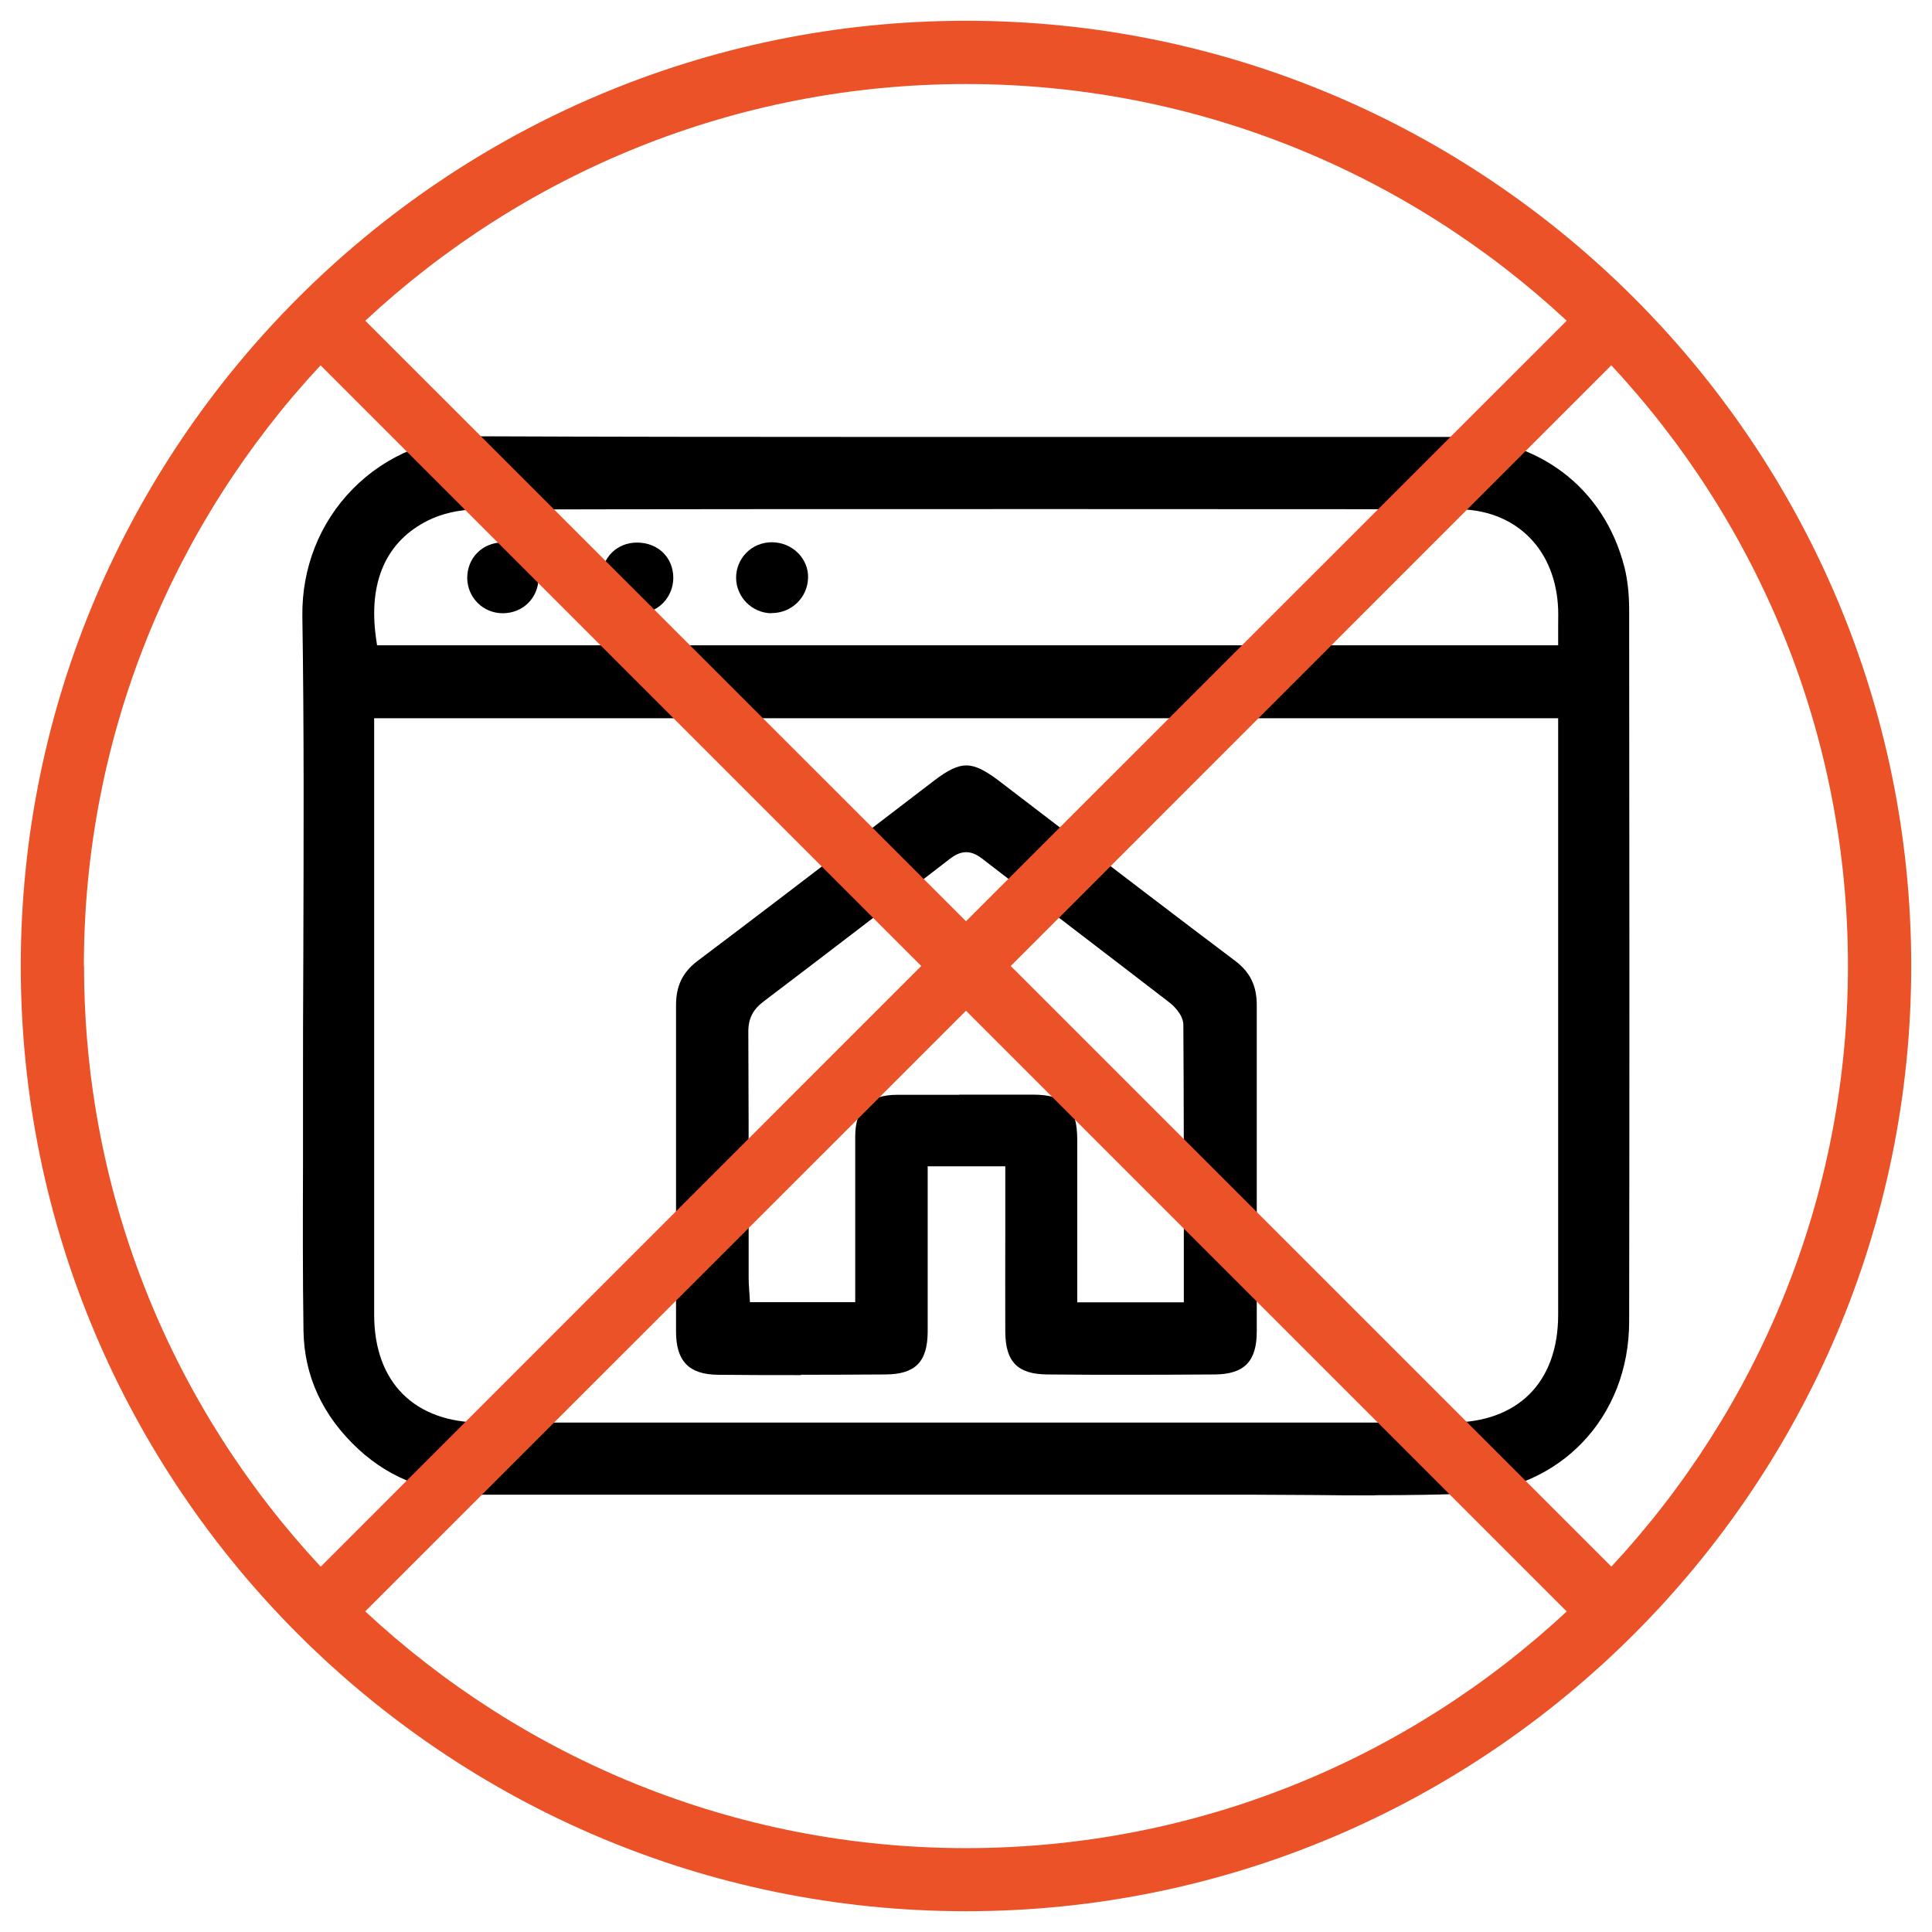 <?xml version="1.0" encoding="UTF-8"?><svg xmlns="http://www.w3.org/2000/svg" viewBox="0 0 120 120"><defs><style>.c{fill:#ec5228;}</style></defs><g id="a"/><g id="b"><g><g><path d="M85.39,92.88c-1.22,0-2.44,0-3.67-.02-1.22,0-2.45-.02-3.67-.02,0,0-4.94,0-7.31,0h-27.42c-4.43,0-8.85,0-13.28,0-3.19,0-5.72-.93-7.78-2.83-2.22-2.06-3.37-4.54-3.41-7.37-.05-3.4-.04-6.87-.03-10.21,0-1.33,0-2.65,0-3.98,0-3.03,0-6.06,.02-9.09,.02-6.91,.05-14.05-.06-21.08-.04-3,1.07-5.82,3.14-7.92,2.07-2.1,4.9-3.26,7.97-3.26h.05c7.45,.03,15.32,.04,25.53,.04,4.79,0,9.59,0,14.38,0,4.79,0,9.59,0,14.38,0h5.86c5.4,0,9.54,3.11,10.81,8.1,.19,.77,.29,1.64,.29,2.67,.02,16.4,.02,30.84,0,44.16,0,5.99-4.32,10.5-10.25,10.71-1.62,.06-3.39,.09-5.57,.09ZM23.24,55.88c0,8.59,0,17.19,0,25.78,0,4.19,2.5,6.7,6.69,6.7,10.03,0,20.05,0,30.08,0s20.05,0,30.08,0c4.19,0,6.69-2.5,6.69-6.7,0-8.59,0-17.19,0-25.78v-11.27H23.24v11.27Zm42.35-24.26c-12.87,0-24.66,0-36.04,.03-1.02,0-2.11,.25-2.97,.68-2.59,1.29-3.71,3.8-3.23,7.27l.07,.48H96.78v-.56c0-.22,0-.43,0-.64,0-.47,.02-.92-.02-1.38-.28-3.56-2.74-5.87-6.27-5.87-8.3,0-16.6-.01-24.91-.01Z"/><path d="M49.74,85.41c-1.71,0-3.42,0-5.13-.02-1.81-.01-2.62-.84-2.62-2.68,0-2.85,0-5.7,0-8.55,0-3.91,0-7.82,0-11.73,0-1.2,.41-2.04,1.33-2.74,3.6-2.71,7.24-5.5,10.76-8.19,1.32-1.01,2.64-2.02,3.96-3.03,.85-.65,1.45-.93,1.98-.93s1.13,.28,1.99,.93c1.32,1.01,2.64,2.02,3.96,3.03,3.52,2.69,7.16,5.48,10.76,8.19,.92,.7,1.33,1.54,1.33,2.74,0,3.93,0,7.85,0,11.78,0,2.83,0,5.66,0,8.49,0,1.86-.78,2.66-2.62,2.67-1.71,.01-3.43,.02-5.14,.02s-3.49,0-5.24-.02c-1.85-.01-2.61-.78-2.62-2.65-.01-2.02,0-4.04,0-6.05v-4.23h-4.82v4.23c0,2.02,0,4.03,0,6.05-.01,1.87-.77,2.64-2.62,2.65-1.75,.01-3.5,.02-5.25,.02Zm9.85-17.42c1.52,0,3.04,0,4.56,0,2.01,0,2.76,.76,2.76,2.81,0,1.98,0,3.96,0,5.93v4.16h6.62v-3.65c0-4.66,0-9.07-.03-13.57,0-.7-.72-1.29-.86-1.4-1.82-1.4-3.64-2.8-5.46-4.19-2.06-1.58-4.12-3.16-6.18-4.75-.22-.17-.57-.4-.99-.4s-.77,.23-1.02,.42c-3.74,2.89-7.63,5.87-11.57,8.86-.66,.5-.95,1.07-.94,1.9,.02,3.65,.02,7.37,.02,10.96v4.3c0,.23,.01,.45,.03,.68,0,.1,.01,.2,.02,.3l.03,.53h6.54v-3.5c0-2.28,0-4.54,0-6.8,0-1.73,.86-2.58,2.6-2.58,1.28,0,2.57,0,3.85,0Z"/><path d="M47.9,38.09c-1.19-.02-2.17-1-2.18-2.2,0-.58,.22-1.13,.63-1.55,.42-.43,.99-.66,1.6-.66,.62,0,1.22,.26,1.64,.69,.4,.42,.62,.96,.6,1.52-.03,1.23-1.03,2.19-2.26,2.19h-.03Z"/><path d="M39.59,38.09c-.61,0-1.18-.23-1.59-.64-.41-.41-.63-.98-.63-1.59,.01-1.22,.95-2.16,2.19-2.16,1.31,0,2.25,.92,2.26,2.18,0,.6-.23,1.16-.64,1.58-.42,.42-.98,.65-1.59,.65h0Z"/><path d="M31.21,38.09c-1.21-.01-2.17-.97-2.19-2.18,0-.6,.21-1.16,.62-1.57,.41-.42,.98-.65,1.59-.65,.63,0,1.2,.23,1.61,.65,.4,.41,.62,.96,.61,1.55-.01,1.25-.97,2.2-2.23,2.2h-.02Z"/></g><path class="c" d="M60,1.29C27.63,1.29,1.29,27.63,1.29,60s26.34,58.71,58.71,58.71,58.71-26.34,58.71-58.71S92.37,1.29,60,1.29Zm37.31,18.63L60,57.22,22.69,19.92c9.79-9.12,22.91-14.7,37.31-14.7s27.52,5.59,37.31,14.7ZM5.21,60c0-14.4,5.59-27.52,14.7-37.31L57.22,60,19.92,97.31c-9.12-9.79-14.7-22.91-14.7-37.31Zm17.48,40.08L60,62.78l37.31,37.31c-9.79,9.12-22.91,14.7-37.31,14.7s-27.52-5.59-37.31-14.7Zm77.39-2.78L62.78,60,100.08,22.69c9.12,9.79,14.7,22.91,14.7,37.31s-5.59,27.52-14.7,37.31Z"/></g></g></svg>